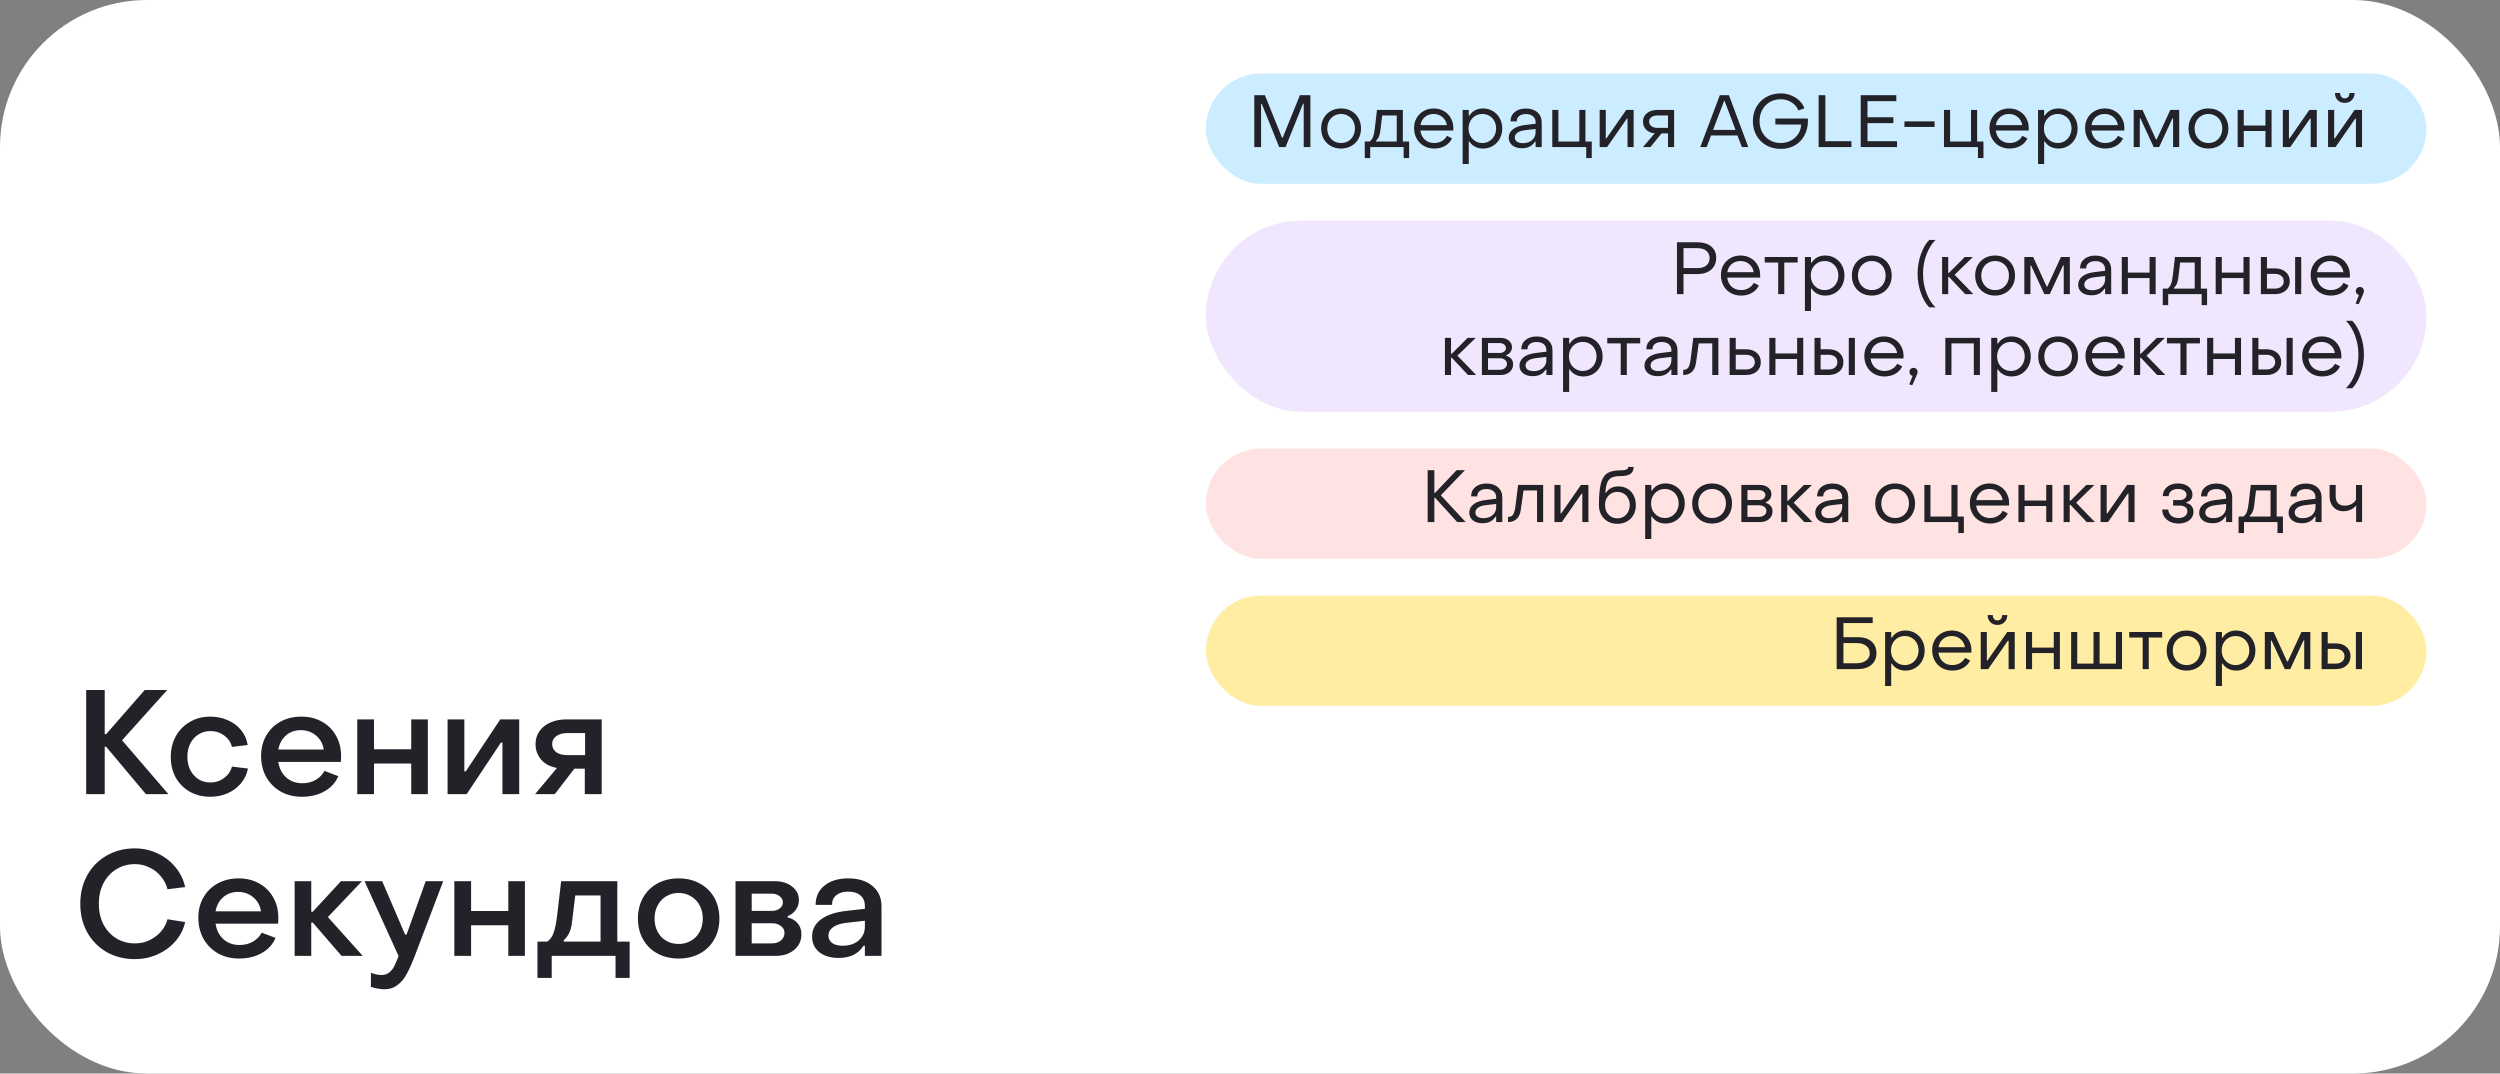 <?xml version="1.0" encoding="UTF-8"?> <svg xmlns="http://www.w3.org/2000/svg" width="340" height="146" viewBox="0 0 340 146" fill="none"><rect x="0" y="0" width="340" height="146" fill="#808080" stroke="none"/><rect width="340" height="146" rx="20" fill="white"></rect><path d="M11.72 93.84H14.24V99.84H14.44L19.68 93.84H22.74L16.6 100.68L22.9 108H19.84L14.44 101.56H14.24V108H11.72V93.84ZM28.604 108.36C27.577 108.36 26.65 108.133 25.824 107.68C25.01 107.213 24.37 106.573 23.904 105.76C23.45 104.933 23.224 104 23.224 102.96C23.224 101.907 23.45 100.967 23.904 100.14C24.37 99.3 25.01 98.647 25.824 98.18C26.637 97.7 27.564 97.46 28.604 97.46C29.47 97.46 30.27 97.627 31.004 97.96C31.737 98.28 32.337 98.733 32.804 99.32C33.284 99.907 33.577 100.573 33.684 101.32L31.544 101.58C31.384 100.94 31.03 100.42 30.484 100.02C29.937 99.62 29.317 99.42 28.624 99.42C28.037 99.42 27.504 99.567 27.024 99.86C26.544 100.153 26.164 100.567 25.884 101.1C25.617 101.633 25.484 102.24 25.484 102.92C25.484 103.6 25.617 104.207 25.884 104.74C26.164 105.26 26.537 105.673 27.004 105.98C27.484 106.273 28.024 106.42 28.624 106.42C29.317 106.42 29.93 106.22 30.464 105.82C31.01 105.42 31.37 104.9 31.544 104.26L33.724 104.52C33.577 105.28 33.257 105.953 32.764 106.54C32.284 107.113 31.684 107.56 30.964 107.88C30.244 108.2 29.457 108.36 28.604 108.36ZM41.049 108.36C39.982 108.36 39.029 108.127 38.189 107.66C37.349 107.18 36.689 106.52 36.209 105.68C35.742 104.827 35.509 103.867 35.509 102.8C35.509 101.773 35.742 100.853 36.209 100.04C36.676 99.227 37.322 98.593 38.149 98.14C38.989 97.687 39.936 97.46 40.989 97.46C42.029 97.46 42.956 97.687 43.769 98.14C44.596 98.593 45.236 99.227 45.689 100.04C46.156 100.853 46.389 101.78 46.389 102.82C46.389 103.193 46.376 103.46 46.349 103.62H37.849C37.982 104.5 38.342 105.207 38.929 105.74C39.516 106.26 40.249 106.52 41.129 106.52C41.782 106.52 42.376 106.373 42.909 106.08C43.442 105.773 43.849 105.36 44.129 104.84L46.009 105.56C45.636 106.44 45.009 107.127 44.129 107.62C43.249 108.113 42.222 108.36 41.049 108.36ZM44.029 101.94C43.909 101.153 43.562 100.52 42.989 100.04C42.416 99.547 41.722 99.3 40.909 99.3C40.109 99.3 39.436 99.54 38.889 100.02C38.342 100.5 37.996 101.14 37.849 101.94H44.029ZM48.586 97.84H50.866V101.9H55.926V97.84H58.186V108H55.926V103.84H50.866V108H48.586V97.84ZM60.871 97.84H63.151V104.9H63.351L68.031 97.84H70.611V108H68.331V100.98H68.131L63.471 108H60.871V97.84ZM75.753 104.44C74.82 104.28 74.1 103.9 73.593 103.3C73.087 102.7 72.833 102 72.833 101.2C72.833 100.547 73.007 99.967 73.353 99.46C73.7 98.953 74.186 98.56 74.813 98.28C75.44 97.987 76.16 97.84 76.973 97.84H81.833V108H79.533V104.54H78.113L75.453 108H72.773L75.753 104.44ZM79.573 102.7V99.7H77.133C76.52 99.7 76.026 99.84 75.653 100.12C75.28 100.387 75.093 100.747 75.093 101.2C75.093 101.653 75.28 102.02 75.653 102.3C76.026 102.567 76.52 102.7 77.133 102.7H79.573ZM18.34 130.44C16.913 130.44 15.633 130.12 14.5 129.48C13.38 128.827 12.5 127.933 11.86 126.8C11.233 125.653 10.92 124.36 10.92 122.92C10.92 121.467 11.233 120.173 11.86 119.04C12.5 117.893 13.38 117 14.5 116.36C15.633 115.707 16.913 115.38 18.34 115.38C19.433 115.38 20.46 115.607 21.42 116.06C22.393 116.513 23.207 117.14 23.86 117.94C24.527 118.74 24.967 119.64 25.18 120.64L22.78 120.94C22.62 120.287 22.32 119.7 21.88 119.18C21.453 118.66 20.927 118.253 20.3 117.96C19.687 117.667 19.04 117.52 18.36 117.52C17.413 117.52 16.567 117.753 15.82 118.22C15.073 118.673 14.487 119.313 14.06 120.14C13.647 120.953 13.44 121.88 13.44 122.92C13.44 123.947 13.647 124.873 14.06 125.7C14.487 126.513 15.073 127.153 15.82 127.62C16.567 128.073 17.413 128.3 18.36 128.3C19.387 128.3 20.313 127.993 21.14 127.38C21.98 126.753 22.527 125.967 22.78 125.02L25.18 125.4C24.967 126.373 24.527 127.24 23.86 128C23.207 128.76 22.393 129.36 21.42 129.8C20.46 130.227 19.433 130.44 18.34 130.44ZM32.514 130.36C31.447 130.36 30.494 130.127 29.654 129.66C28.814 129.18 28.154 128.52 27.674 127.68C27.207 126.827 26.974 125.867 26.974 124.8C26.974 123.773 27.207 122.853 27.674 122.04C28.14 121.227 28.787 120.593 29.614 120.14C30.454 119.687 31.4 119.46 32.454 119.46C33.494 119.46 34.42 119.687 35.234 120.14C36.06 120.593 36.7 121.227 37.154 122.04C37.62 122.853 37.854 123.78 37.854 124.82C37.854 125.193 37.84 125.46 37.814 125.62H29.314C29.447 126.5 29.807 127.207 30.394 127.74C30.98 128.26 31.714 128.52 32.594 128.52C33.247 128.52 33.84 128.373 34.374 128.08C34.907 127.773 35.314 127.36 35.594 126.84L37.474 127.56C37.1 128.44 36.474 129.127 35.594 129.62C34.714 130.113 33.687 130.36 32.514 130.36ZM35.494 123.94C35.374 123.153 35.027 122.52 34.454 122.04C33.88 121.547 33.187 121.3 32.374 121.3C31.574 121.3 30.9 121.54 30.354 122.02C29.807 122.5 29.46 123.14 29.314 123.94H35.494ZM40.071 119.84H42.331V124H42.531L46.371 119.84H49.231L44.591 124.72L49.331 130H46.451L42.531 125.46H42.331V130H40.071V119.84ZM52.275 134.54C51.981 134.54 51.668 134.507 51.334 134.44C51.001 134.387 50.701 134.307 50.434 134.2L50.455 132.3C50.961 132.5 51.434 132.6 51.874 132.6C52.315 132.6 52.675 132.48 52.955 132.24C53.234 132 53.441 131.747 53.575 131.48C53.708 131.227 53.921 130.747 54.215 130.04L49.575 119.84H51.974L55.094 127.1H55.294L57.895 119.84H60.275L56.315 130.26C55.941 131.207 55.588 131.973 55.255 132.56C54.934 133.147 54.528 133.62 54.035 133.98C53.554 134.353 52.968 134.54 52.275 134.54ZM61.789 119.84H64.069V123.9H69.129V119.84H71.389V130H69.129V125.84H64.069V130H61.789V119.84ZM73.094 128.06H74.414C74.814 127.807 75.114 127.387 75.314 126.8C75.514 126.213 75.674 125.387 75.794 124.32L76.314 119.84H83.954V128.06H85.634V133H83.714V130H75.034V133H73.094V128.06ZM81.674 128.06V121.78H78.234L77.814 125.24C77.748 125.893 77.628 126.413 77.454 126.8C77.281 127.187 77.021 127.54 76.674 127.86V128.06H81.674ZM92.298 130.36C91.218 130.36 90.258 130.133 89.418 129.68C88.578 129.227 87.925 128.587 87.458 127.76C86.992 126.933 86.758 125.987 86.758 124.92C86.758 123.853 86.992 122.907 87.458 122.08C87.925 121.253 88.572 120.613 89.398 120.16C90.238 119.693 91.205 119.46 92.298 119.46C93.378 119.46 94.338 119.693 95.178 120.16C96.018 120.613 96.672 121.253 97.138 122.08C97.605 122.907 97.838 123.853 97.838 124.92C97.838 125.987 97.605 126.933 97.138 127.76C96.672 128.587 96.018 129.227 95.178 129.68C94.338 130.133 93.378 130.36 92.298 130.36ZM92.298 128.38C92.925 128.38 93.485 128.233 93.978 127.94C94.485 127.647 94.878 127.24 95.158 126.72C95.438 126.187 95.578 125.587 95.578 124.92C95.578 124.253 95.438 123.66 95.158 123.14C94.878 122.607 94.485 122.193 93.978 121.9C93.485 121.593 92.925 121.44 92.298 121.44C91.672 121.44 91.105 121.593 90.598 121.9C90.105 122.193 89.718 122.607 89.438 123.14C89.158 123.66 89.018 124.253 89.018 124.92C89.018 125.587 89.158 126.187 89.438 126.72C89.718 127.24 90.105 127.647 90.598 127.94C91.105 128.233 91.672 128.38 92.298 128.38ZM100.031 119.84H105.351C106.311 119.84 107.098 120.08 107.711 120.56C108.338 121.04 108.651 121.653 108.651 122.4C108.651 122.907 108.505 123.36 108.211 123.76C107.918 124.16 107.558 124.433 107.131 124.58V124.78C107.691 124.9 108.138 125.16 108.471 125.56C108.818 125.947 108.991 126.447 108.991 127.06C108.991 127.927 108.665 128.633 108.011 129.18C107.358 129.727 106.518 130 105.491 130H100.031V119.84ZM104.991 123.88C105.418 123.88 105.771 123.767 106.051 123.54C106.331 123.313 106.471 123.04 106.471 122.72C106.471 122.4 106.331 122.127 106.051 121.9C105.771 121.66 105.418 121.54 104.991 121.54H102.231V123.88H104.991ZM104.991 128.3C105.485 128.3 105.891 128.167 106.211 127.9C106.531 127.62 106.691 127.28 106.691 126.88C106.691 126.493 106.531 126.18 106.211 125.94C105.891 125.687 105.485 125.56 104.991 125.56H102.231V128.3H104.991ZM114.064 130.28C112.971 130.28 112.091 130.02 111.424 129.5C110.771 128.967 110.444 128.253 110.444 127.36C110.444 126.427 110.838 125.66 111.624 125.06C112.424 124.447 113.584 124.053 115.104 123.88L117.624 123.6V123.2C117.624 122.6 117.424 122.127 117.024 121.78C116.624 121.433 116.064 121.26 115.344 121.26C114.678 121.26 114.144 121.42 113.744 121.74C113.344 122.06 113.151 122.5 113.164 123.06H110.924C110.924 121.967 111.324 121.093 112.124 120.44C112.938 119.787 114.018 119.46 115.364 119.46C116.751 119.46 117.851 119.807 118.664 120.5C119.478 121.18 119.884 122.1 119.884 123.26V130H117.624V128.62H117.444C116.738 129.727 115.611 130.28 114.064 130.28ZM114.624 128.62C115.504 128.62 116.224 128.38 116.784 127.9C117.344 127.407 117.624 126.78 117.624 126.02V125.22L115.144 125.5C114.304 125.593 113.678 125.8 113.264 126.12C112.864 126.427 112.664 126.8 112.664 127.24C112.664 127.667 112.838 128.007 113.184 128.26C113.531 128.5 114.011 128.62 114.624 128.62Z" fill="#222228"></path><rect x="164" y="10" width="166" height="15" rx="7.5" fill="#CCECFF"></rect><path d="M170.586 12.95H172.026L174.356 18.73H174.446L176.786 12.95H178.216V20H177.306V14.1H177.216L174.836 20H173.966L171.596 14.11H171.506V20H170.586V12.95ZM182.388 20.2C181.861 20.2 181.391 20.083 180.978 19.85C180.571 19.617 180.251 19.293 180.018 18.88C179.791 18.467 179.678 17.997 179.678 17.47C179.678 16.943 179.791 16.477 180.018 16.07C180.251 15.657 180.571 15.333 180.978 15.1C181.391 14.867 181.861 14.75 182.388 14.75C182.908 14.75 183.374 14.867 183.788 15.1C184.201 15.333 184.521 15.657 184.748 16.07C184.981 16.483 185.098 16.95 185.098 17.47C185.098 17.997 184.981 18.467 184.748 18.88C184.521 19.293 184.201 19.617 183.788 19.85C183.374 20.083 182.908 20.2 182.388 20.2ZM182.388 19.45C182.748 19.45 183.071 19.367 183.358 19.2C183.644 19.027 183.868 18.79 184.028 18.49C184.188 18.19 184.268 17.85 184.268 17.47C184.268 17.097 184.188 16.76 184.028 16.46C183.868 16.16 183.644 15.927 183.358 15.76C183.071 15.587 182.748 15.5 182.388 15.5C182.028 15.5 181.704 15.587 181.418 15.76C181.131 15.927 180.908 16.16 180.748 16.46C180.588 16.76 180.508 17.097 180.508 17.47C180.508 17.85 180.588 18.19 180.748 18.49C180.908 18.79 181.131 19.027 181.418 19.2C181.704 19.367 182.028 19.45 182.388 19.45ZM185.608 19.25H186.268C186.475 19.103 186.632 18.887 186.738 18.6C186.845 18.313 186.928 17.9 186.988 17.36L187.268 14.95H190.788V19.25H191.638V21.5H190.898V20H186.348V21.5H185.608V19.25ZM189.958 19.25V15.7H187.978L187.738 17.71C187.692 18.077 187.622 18.37 187.528 18.59C187.442 18.803 187.308 18.99 187.128 19.15V19.25H189.958ZM195.045 20.2C194.525 20.2 194.055 20.08 193.635 19.84C193.221 19.6 192.898 19.27 192.665 18.85C192.431 18.423 192.315 17.943 192.315 17.41C192.315 16.903 192.428 16.45 192.655 16.05C192.888 15.643 193.208 15.327 193.615 15.1C194.021 14.867 194.481 14.75 194.995 14.75C195.501 14.75 195.955 14.867 196.355 15.1C196.761 15.327 197.078 15.643 197.305 16.05C197.538 16.457 197.655 16.913 197.655 17.42C197.655 17.567 197.651 17.677 197.645 17.75H193.175C193.235 18.263 193.435 18.677 193.775 18.99C194.121 19.297 194.548 19.45 195.055 19.45C195.435 19.45 195.778 19.363 196.085 19.19C196.398 19.01 196.631 18.77 196.785 18.47L197.475 18.82C197.275 19.253 196.958 19.593 196.525 19.84C196.098 20.08 195.605 20.2 195.045 20.2ZM196.775 17.02C196.701 16.567 196.498 16.2 196.165 15.92C195.838 15.64 195.438 15.5 194.965 15.5C194.498 15.5 194.101 15.64 193.775 15.92C193.455 16.193 193.258 16.56 193.185 17.02H196.775ZM201.692 14.75C202.179 14.75 202.619 14.867 203.012 15.1C203.412 15.333 203.726 15.657 203.952 16.07C204.186 16.483 204.302 16.95 204.302 17.47C204.302 17.99 204.189 18.457 203.962 18.87C203.736 19.283 203.422 19.61 203.022 19.85C202.629 20.083 202.189 20.2 201.702 20.2C201.296 20.2 200.929 20.117 200.602 19.95C200.282 19.783 200.029 19.55 199.842 19.25H199.752V22.3H198.922V14.95H199.752V15.72H199.842C200.029 15.413 200.279 15.177 200.592 15.01C200.912 14.837 201.279 14.75 201.692 14.75ZM201.602 15.5C201.242 15.5 200.919 15.587 200.632 15.76C200.352 15.933 200.129 16.17 199.962 16.47C199.802 16.77 199.722 17.103 199.722 17.47C199.722 17.837 199.802 18.173 199.962 18.48C200.129 18.78 200.356 19.017 200.642 19.19C200.929 19.363 201.249 19.45 201.602 19.45C201.956 19.45 202.272 19.363 202.552 19.19C202.839 19.017 203.062 18.78 203.222 18.48C203.389 18.173 203.472 17.837 203.472 17.47C203.472 17.097 203.392 16.76 203.232 16.46C203.072 16.16 202.849 15.927 202.562 15.76C202.276 15.587 201.956 15.5 201.602 15.5ZM206.993 20.16C206.446 20.16 206.006 20.03 205.673 19.77C205.346 19.503 205.183 19.153 205.183 18.72C205.183 18.267 205.376 17.887 205.763 17.58C206.149 17.273 206.709 17.08 207.443 17L208.843 16.83V16.63C208.843 16.29 208.726 16.02 208.493 15.82C208.259 15.613 207.936 15.51 207.523 15.51C207.136 15.51 206.829 15.6 206.603 15.78C206.376 15.953 206.266 16.197 206.273 16.51H205.433C205.433 15.977 205.623 15.553 206.003 15.24C206.383 14.92 206.893 14.76 207.533 14.76C208.186 14.76 208.706 14.933 209.093 15.28C209.479 15.62 209.673 16.077 209.673 16.65V20H208.843V19.26H208.753C208.379 19.86 207.793 20.16 206.993 20.16ZM207.113 19.47C207.453 19.47 207.753 19.407 208.013 19.28C208.273 19.153 208.476 18.977 208.623 18.75C208.769 18.523 208.843 18.27 208.843 17.99V17.54L207.443 17.7C206.949 17.76 206.586 17.88 206.353 18.06C206.126 18.233 206.013 18.447 206.013 18.7C206.013 18.94 206.109 19.13 206.303 19.27C206.503 19.403 206.773 19.47 207.113 19.47ZM215.73 20H211.11V14.95H211.94V19.25H214.79V14.95H215.62V19.25H216.48V21.5H215.73V20ZM217.555 14.95H218.385V18.82H218.475L221.165 14.95H222.175V20H221.345V16.14H221.245L218.565 20H217.555V14.95ZM225.048 18.13C224.534 18.083 224.138 17.913 223.858 17.62C223.584 17.32 223.448 16.96 223.448 16.54C223.448 16.227 223.528 15.95 223.688 15.71C223.854 15.47 224.088 15.283 224.388 15.15C224.694 15.017 225.044 14.95 225.438 14.95H227.678V20H226.848V18.14H225.968L224.458 20H223.438L225.048 18.13ZM226.848 17.39V15.7H225.438C225.084 15.7 224.801 15.777 224.588 15.93C224.381 16.083 224.278 16.287 224.278 16.54C224.278 16.793 224.381 17 224.588 17.16C224.801 17.313 225.084 17.39 225.438 17.39H226.848ZM233.896 12.95H235.136L237.766 20H236.896L236.296 18.42H232.706L232.106 20H231.236L233.896 12.95ZM236.036 17.67L234.556 13.75H234.466L232.976 17.67H236.036ZM242.189 20.25C241.462 20.25 240.809 20.09 240.229 19.77C239.656 19.443 239.206 18.993 238.879 18.42C238.552 17.84 238.389 17.19 238.389 16.47C238.389 15.75 238.552 15.103 238.879 14.53C239.206 13.957 239.656 13.51 240.229 13.19C240.809 12.863 241.462 12.7 242.189 12.7C242.676 12.7 243.139 12.79 243.579 12.97C244.026 13.143 244.409 13.387 244.729 13.7C245.049 14.007 245.272 14.353 245.399 14.74L244.569 15.02C244.416 14.58 244.116 14.217 243.669 13.93C243.229 13.643 242.736 13.5 242.189 13.5C241.629 13.5 241.129 13.627 240.689 13.88C240.256 14.133 239.916 14.487 239.669 14.94C239.422 15.387 239.299 15.897 239.299 16.47C239.299 17.037 239.422 17.547 239.669 18C239.916 18.453 240.259 18.81 240.699 19.07C241.139 19.323 241.636 19.45 242.189 19.45C242.689 19.45 243.146 19.34 243.559 19.12C243.979 18.9 244.312 18.6 244.559 18.22C244.806 17.833 244.936 17.407 244.949 16.94L241.449 16.93V16.12H245.869C245.876 16.193 245.879 16.3 245.879 16.44C245.879 17.173 245.722 17.83 245.409 18.41C245.102 18.99 244.669 19.443 244.109 19.77C243.549 20.09 242.909 20.25 242.189 20.25ZM247.335 12.95H248.245V19.2H251.795V20H247.335V12.95ZM253.057 12.95H257.897V13.75H253.977V15.95H257.497V16.75H253.977V19.2H257.997V20H253.057V12.95ZM259.004 16.51H263.104V17.26H259.004V16.51ZM269.001 20H264.381V14.95H265.211V19.25H268.061V14.95H268.891V19.25H269.751V21.5H269.001V20ZM273.297 20.2C272.777 20.2 272.307 20.08 271.887 19.84C271.473 19.6 271.15 19.27 270.917 18.85C270.683 18.423 270.567 17.943 270.567 17.41C270.567 16.903 270.68 16.45 270.907 16.05C271.14 15.643 271.46 15.327 271.867 15.1C272.273 14.867 272.733 14.75 273.247 14.75C273.753 14.75 274.207 14.867 274.607 15.1C275.013 15.327 275.33 15.643 275.557 16.05C275.79 16.457 275.907 16.913 275.907 17.42C275.907 17.567 275.903 17.677 275.897 17.75H271.427C271.487 18.263 271.687 18.677 272.027 18.99C272.373 19.297 272.8 19.45 273.307 19.45C273.687 19.45 274.03 19.363 274.337 19.19C274.65 19.01 274.883 18.77 275.037 18.47L275.727 18.82C275.527 19.253 275.21 19.593 274.777 19.84C274.35 20.08 273.857 20.2 273.297 20.2ZM275.027 17.02C274.953 16.567 274.75 16.2 274.417 15.92C274.09 15.64 273.69 15.5 273.217 15.5C272.75 15.5 272.353 15.64 272.027 15.92C271.707 16.193 271.51 16.56 271.437 17.02H275.027ZM279.944 14.75C280.431 14.75 280.871 14.867 281.264 15.1C281.664 15.333 281.978 15.657 282.204 16.07C282.438 16.483 282.554 16.95 282.554 17.47C282.554 17.99 282.441 18.457 282.214 18.87C281.988 19.283 281.674 19.61 281.274 19.85C280.881 20.083 280.441 20.2 279.954 20.2C279.548 20.2 279.181 20.117 278.854 19.95C278.534 19.783 278.281 19.55 278.094 19.25H278.004V22.3H277.174V14.95H278.004V15.72H278.094C278.281 15.413 278.531 15.177 278.844 15.01C279.164 14.837 279.531 14.75 279.944 14.75ZM279.854 15.5C279.494 15.5 279.171 15.587 278.884 15.76C278.604 15.933 278.381 16.17 278.214 16.47C278.054 16.77 277.974 17.103 277.974 17.47C277.974 17.837 278.054 18.173 278.214 18.48C278.381 18.78 278.608 19.017 278.894 19.19C279.181 19.363 279.501 19.45 279.854 19.45C280.208 19.45 280.524 19.363 280.804 19.19C281.091 19.017 281.314 18.78 281.474 18.48C281.641 18.173 281.724 17.837 281.724 17.47C281.724 17.097 281.644 16.76 281.484 16.46C281.324 16.16 281.101 15.927 280.814 15.76C280.528 15.587 280.208 15.5 279.854 15.5ZM286.304 20.2C285.784 20.2 285.314 20.08 284.894 19.84C284.481 19.6 284.158 19.27 283.924 18.85C283.691 18.423 283.574 17.943 283.574 17.41C283.574 16.903 283.688 16.45 283.914 16.05C284.148 15.643 284.468 15.327 284.874 15.1C285.281 14.867 285.741 14.75 286.254 14.75C286.761 14.75 287.214 14.867 287.614 15.1C288.021 15.327 288.338 15.643 288.564 16.05C288.798 16.457 288.914 16.913 288.914 17.42C288.914 17.567 288.911 17.677 288.904 17.75H284.434C284.494 18.263 284.694 18.677 285.034 18.99C285.381 19.297 285.808 19.45 286.314 19.45C286.694 19.45 287.038 19.363 287.344 19.19C287.658 19.01 287.891 18.77 288.044 18.47L288.734 18.82C288.534 19.253 288.218 19.593 287.784 19.84C287.358 20.08 286.864 20.2 286.304 20.2ZM288.034 17.02C287.961 16.567 287.758 16.2 287.424 15.92C287.098 15.64 286.698 15.5 286.224 15.5C285.758 15.5 285.361 15.64 285.034 15.92C284.714 16.193 284.518 16.56 284.444 17.02H288.034ZM290.182 14.95H291.382L293.212 18.96H293.312L295.162 14.95H296.372V20H295.542V16.11H295.442L293.642 20H292.902L291.102 16.11H291.012V20H290.182V14.95ZM300.347 20.2C299.82 20.2 299.35 20.083 298.937 19.85C298.53 19.617 298.21 19.293 297.977 18.88C297.75 18.467 297.637 17.997 297.637 17.47C297.637 16.943 297.75 16.477 297.977 16.07C298.21 15.657 298.53 15.333 298.937 15.1C299.35 14.867 299.82 14.75 300.347 14.75C300.867 14.75 301.333 14.867 301.747 15.1C302.16 15.333 302.48 15.657 302.707 16.07C302.94 16.483 303.057 16.95 303.057 17.47C303.057 17.997 302.94 18.467 302.707 18.88C302.48 19.293 302.16 19.617 301.747 19.85C301.333 20.083 300.867 20.2 300.347 20.2ZM300.347 19.45C300.707 19.45 301.03 19.367 301.317 19.2C301.603 19.027 301.827 18.79 301.987 18.49C302.147 18.19 302.227 17.85 302.227 17.47C302.227 17.097 302.147 16.76 301.987 16.46C301.827 16.16 301.603 15.927 301.317 15.76C301.03 15.587 300.707 15.5 300.347 15.5C299.987 15.5 299.663 15.587 299.377 15.76C299.09 15.927 298.867 16.16 298.707 16.46C298.547 16.76 298.467 17.097 298.467 17.47C298.467 17.85 298.547 18.19 298.707 18.49C298.867 18.79 299.09 19.027 299.377 19.2C299.663 19.367 299.987 19.45 300.347 19.45ZM304.323 14.95H305.153V17.07H308.103V14.95H308.933V20H308.103V17.82H305.153V20H304.323V14.95ZM310.465 14.95H311.295V18.82H311.385L314.075 14.95H315.085V20H314.255V16.14H314.155L311.475 20H310.465V14.95ZM318.888 13.99C318.501 13.99 318.181 13.867 317.928 13.62C317.681 13.367 317.558 13.043 317.558 12.65H318.258C318.258 12.87 318.314 13.047 318.428 13.18C318.541 13.313 318.694 13.38 318.888 13.38C319.088 13.38 319.244 13.313 319.358 13.18C319.471 13.047 319.528 12.87 319.528 12.65H320.228C320.228 13.037 320.101 13.357 319.848 13.61C319.601 13.863 319.281 13.99 318.888 13.99ZM316.618 14.95H317.448V18.82H317.538L320.228 14.95H321.238V20H320.408V16.14H320.308L317.628 20H316.618V14.95Z" fill="#222228"></path><rect x="164" y="30" width="166" height="26" rx="13" fill="#F0E7FE"></rect><path d="M228.067 32.95H230.877C231.651 32.95 232.264 33.14 232.717 33.52C233.177 33.9 233.407 34.423 233.407 35.09C233.407 35.53 233.301 35.917 233.087 36.25C232.881 36.577 232.584 36.83 232.197 37.01C231.817 37.183 231.377 37.27 230.877 37.27H228.957V40H228.067V32.95ZM230.877 36.46C231.384 36.46 231.781 36.34 232.067 36.1C232.361 35.853 232.507 35.523 232.507 35.11C232.507 34.69 232.361 34.36 232.067 34.12C231.781 33.873 231.384 33.75 230.877 33.75H228.957V36.46H230.877ZM236.773 40.2C236.253 40.2 235.783 40.08 235.363 39.84C234.95 39.6 234.627 39.27 234.393 38.85C234.16 38.423 234.043 37.943 234.043 37.41C234.043 36.903 234.157 36.45 234.383 36.05C234.617 35.643 234.937 35.327 235.343 35.1C235.75 34.867 236.21 34.75 236.723 34.75C237.23 34.75 237.683 34.867 238.083 35.1C238.49 35.327 238.807 35.643 239.033 36.05C239.267 36.457 239.383 36.913 239.383 37.42C239.383 37.567 239.38 37.677 239.373 37.75H234.903C234.963 38.263 235.163 38.677 235.503 38.99C235.85 39.297 236.277 39.45 236.783 39.45C237.163 39.45 237.507 39.363 237.813 39.19C238.127 39.01 238.36 38.77 238.513 38.47L239.203 38.82C239.003 39.253 238.687 39.593 238.253 39.84C237.827 40.08 237.333 40.2 236.773 40.2ZM238.503 37.02C238.43 36.567 238.227 36.2 237.893 35.92C237.567 35.64 237.167 35.5 236.693 35.5C236.227 35.5 235.83 35.64 235.503 35.92C235.183 36.193 234.987 36.56 234.913 37.02H238.503ZM241.833 35.7H240.003V34.95H244.483V35.7H242.663V40H241.833V35.7ZM248.235 34.75C248.722 34.75 249.162 34.867 249.555 35.1C249.955 35.333 250.269 35.657 250.495 36.07C250.729 36.483 250.845 36.95 250.845 37.47C250.845 37.99 250.732 38.457 250.505 38.87C250.279 39.283 249.965 39.61 249.565 39.85C249.172 40.083 248.732 40.2 248.245 40.2C247.839 40.2 247.472 40.117 247.145 39.95C246.825 39.783 246.572 39.55 246.385 39.25H246.295V42.3H245.465V34.95H246.295V35.72H246.385C246.572 35.413 246.822 35.177 247.135 35.01C247.455 34.837 247.822 34.75 248.235 34.75ZM248.145 35.5C247.785 35.5 247.462 35.587 247.175 35.76C246.895 35.933 246.672 36.17 246.505 36.47C246.345 36.77 246.265 37.103 246.265 37.47C246.265 37.837 246.345 38.173 246.505 38.48C246.672 38.78 246.899 39.017 247.185 39.19C247.472 39.363 247.792 39.45 248.145 39.45C248.499 39.45 248.815 39.363 249.095 39.19C249.382 39.017 249.605 38.78 249.765 38.48C249.932 38.173 250.015 37.837 250.015 37.47C250.015 37.097 249.935 36.76 249.775 36.46C249.615 36.16 249.392 35.927 249.105 35.76C248.819 35.587 248.499 35.5 248.145 35.5ZM254.565 40.2C254.039 40.2 253.569 40.083 253.155 39.85C252.749 39.617 252.429 39.293 252.195 38.88C251.969 38.467 251.855 37.997 251.855 37.47C251.855 36.943 251.969 36.477 252.195 36.07C252.429 35.657 252.749 35.333 253.155 35.1C253.569 34.867 254.039 34.75 254.565 34.75C255.085 34.75 255.552 34.867 255.965 35.1C256.379 35.333 256.699 35.657 256.925 36.07C257.159 36.483 257.275 36.95 257.275 37.47C257.275 37.997 257.159 38.467 256.925 38.88C256.699 39.293 256.379 39.617 255.965 39.85C255.552 40.083 255.085 40.2 254.565 40.2ZM254.565 39.45C254.925 39.45 255.249 39.367 255.535 39.2C255.822 39.027 256.045 38.79 256.205 38.49C256.365 38.19 256.445 37.85 256.445 37.47C256.445 37.097 256.365 36.76 256.205 36.46C256.045 36.16 255.822 35.927 255.535 35.76C255.249 35.587 254.925 35.5 254.565 35.5C254.205 35.5 253.882 35.587 253.595 35.76C253.309 35.927 253.085 36.16 252.925 36.46C252.765 36.76 252.685 37.097 252.685 37.47C252.685 37.85 252.765 38.19 252.925 38.49C253.085 38.79 253.309 39.027 253.595 39.2C253.882 39.367 254.205 39.45 254.565 39.45ZM262.381 41.8C261.908 41.327 261.525 40.67 261.231 39.83C260.938 38.99 260.791 38.12 260.791 37.22C260.791 36.32 260.938 35.45 261.231 34.61C261.525 33.763 261.908 33.103 262.381 32.63H263.231C262.711 33.143 262.298 33.81 261.991 34.63C261.685 35.45 261.531 36.313 261.531 37.22C261.531 38.14 261.685 39.01 261.991 39.83C262.298 40.643 262.711 41.3 263.231 41.8H262.381ZM264.127 34.95H264.957V37.11H265.057L267.217 34.95H268.317L265.827 37.37L268.377 40H267.267L265.057 37.65H264.957V40H264.127V34.95ZM271.333 40.2C270.806 40.2 270.336 40.083 269.923 39.85C269.516 39.617 269.196 39.293 268.963 38.88C268.736 38.467 268.623 37.997 268.623 37.47C268.623 36.943 268.736 36.477 268.963 36.07C269.196 35.657 269.516 35.333 269.923 35.1C270.336 34.867 270.806 34.75 271.333 34.75C271.853 34.75 272.32 34.867 272.733 35.1C273.146 35.333 273.466 35.657 273.693 36.07C273.926 36.483 274.043 36.95 274.043 37.47C274.043 37.997 273.926 38.467 273.693 38.88C273.466 39.293 273.146 39.617 272.733 39.85C272.32 40.083 271.853 40.2 271.333 40.2ZM271.333 39.45C271.693 39.45 272.016 39.367 272.303 39.2C272.59 39.027 272.813 38.79 272.973 38.49C273.133 38.19 273.213 37.85 273.213 37.47C273.213 37.097 273.133 36.76 272.973 36.46C272.813 36.16 272.59 35.927 272.303 35.76C272.016 35.587 271.693 35.5 271.333 35.5C270.973 35.5 270.65 35.587 270.363 35.76C270.076 35.927 269.853 36.16 269.693 36.46C269.533 36.76 269.453 37.097 269.453 37.47C269.453 37.85 269.533 38.19 269.693 38.49C269.853 38.79 270.076 39.027 270.363 39.2C270.65 39.367 270.973 39.45 271.333 39.45ZM275.309 34.95H276.509L278.339 38.96H278.439L280.289 34.95H281.499V40H280.669V36.11H280.569L278.769 40H278.029L276.229 36.11H276.139V40H275.309V34.95ZM284.444 40.16C283.897 40.16 283.457 40.03 283.124 39.77C282.797 39.503 282.634 39.153 282.634 38.72C282.634 38.267 282.827 37.887 283.214 37.58C283.6 37.273 284.16 37.08 284.894 37L286.294 36.83V36.63C286.294 36.29 286.177 36.02 285.944 35.82C285.71 35.613 285.387 35.51 284.974 35.51C284.587 35.51 284.28 35.6 284.054 35.78C283.827 35.953 283.717 36.197 283.724 36.51H282.884C282.884 35.977 283.074 35.553 283.454 35.24C283.834 34.92 284.344 34.76 284.984 34.76C285.637 34.76 286.157 34.933 286.544 35.28C286.93 35.62 287.124 36.077 287.124 36.65V40H286.294V39.26H286.204C285.83 39.86 285.244 40.16 284.444 40.16ZM284.564 39.47C284.904 39.47 285.204 39.407 285.464 39.28C285.724 39.153 285.927 38.977 286.074 38.75C286.22 38.523 286.294 38.27 286.294 37.99V37.54L284.894 37.7C284.4 37.76 284.037 37.88 283.804 38.06C283.577 38.233 283.464 38.447 283.464 38.7C283.464 38.94 283.56 39.13 283.754 39.27C283.954 39.403 284.224 39.47 284.564 39.47ZM288.561 34.95H289.391V37.07H292.341V34.95H293.171V40H292.341V37.82H289.391V40H288.561V34.95ZM294.134 39.25H294.794C295 39.103 295.157 38.887 295.264 38.6C295.37 38.313 295.454 37.9 295.514 37.36L295.794 34.95H299.314V39.25H300.164V41.5H299.424V40H294.874V41.5H294.134V39.25ZM298.484 39.25V35.7H296.504L296.264 37.71C296.217 38.077 296.147 38.37 296.054 38.59C295.967 38.803 295.834 38.99 295.654 39.15V39.25H298.484ZM301.334 34.95H302.164V37.07H305.114V34.95H305.944V40H305.114V37.82H302.164V40H301.334V34.95ZM307.477 34.95H308.307V36.5H309.387C309.994 36.5 310.48 36.66 310.847 36.98C311.22 37.3 311.407 37.72 311.407 38.24C311.407 38.773 311.224 39.2 310.857 39.52C310.49 39.84 310 40 309.387 40H307.477V34.95ZM312.137 34.95H312.967V40H312.137V34.95ZM309.387 39.25C309.754 39.25 310.044 39.16 310.257 38.98C310.477 38.8 310.587 38.557 310.587 38.25C310.587 37.943 310.477 37.7 310.257 37.52C310.037 37.34 309.747 37.25 309.387 37.25H308.307V39.25H309.387ZM316.978 40.2C316.458 40.2 315.988 40.08 315.568 39.84C315.155 39.6 314.832 39.27 314.598 38.85C314.365 38.423 314.248 37.943 314.248 37.41C314.248 36.903 314.362 36.45 314.588 36.05C314.822 35.643 315.142 35.327 315.548 35.1C315.955 34.867 316.415 34.75 316.928 34.75C317.435 34.75 317.888 34.867 318.288 35.1C318.695 35.327 319.012 35.643 319.238 36.05C319.472 36.457 319.588 36.913 319.588 37.42C319.588 37.567 319.585 37.677 319.578 37.75H315.108C315.168 38.263 315.368 38.677 315.708 38.99C316.055 39.297 316.482 39.45 316.988 39.45C317.368 39.45 317.712 39.363 318.018 39.19C318.332 39.01 318.565 38.77 318.718 38.47L319.408 38.82C319.208 39.253 318.892 39.593 318.458 39.84C318.032 40.08 317.538 40.2 316.978 40.2ZM318.708 37.02C318.635 36.567 318.432 36.2 318.098 35.92C317.772 35.64 317.372 35.5 316.898 35.5C316.432 35.5 316.035 35.64 315.708 35.92C315.388 36.193 315.192 36.56 315.118 37.02H318.708ZM320.361 41.28L320.821 40.12C320.688 40.087 320.581 40.023 320.501 39.93C320.428 39.83 320.391 39.713 320.391 39.58C320.391 39.42 320.441 39.29 320.541 39.19C320.648 39.083 320.781 39.03 320.941 39.03C321.108 39.03 321.241 39.083 321.341 39.19C321.441 39.29 321.491 39.42 321.491 39.58C321.491 39.713 321.454 39.853 321.381 40L320.781 41.38L320.361 41.28ZM196.51 45.95H197.34V48.11H197.44L199.6 45.95H200.7L198.21 48.37L200.76 51H199.65L197.44 48.65H197.34V51H196.51V45.95ZM201.54 45.95H204.07C204.523 45.95 204.896 46.07 205.19 46.31C205.483 46.55 205.63 46.85 205.63 47.21C205.63 47.47 205.556 47.697 205.41 47.89C205.27 48.083 205.086 48.22 204.86 48.3V48.4C205.133 48.46 205.353 48.59 205.52 48.79C205.693 48.983 205.78 49.233 205.78 49.54C205.78 49.967 205.623 50.317 205.31 50.59C205.003 50.863 204.603 51 204.11 51H201.54V45.95ZM203.98 48C204.22 48 204.416 47.937 204.57 47.81C204.73 47.683 204.81 47.527 204.81 47.34C204.81 47.153 204.73 46.993 204.57 46.86C204.416 46.727 204.22 46.66 203.98 46.66H202.37V48H203.98ZM203.97 50.29C204.256 50.29 204.49 50.213 204.67 50.06C204.856 49.9 204.95 49.707 204.95 49.48C204.95 49.26 204.856 49.08 204.67 48.94C204.49 48.793 204.256 48.72 203.97 48.72H202.37V50.29H203.97ZM208.457 51.16C207.911 51.16 207.471 51.03 207.137 50.77C206.811 50.503 206.647 50.153 206.647 49.72C206.647 49.267 206.841 48.887 207.227 48.58C207.614 48.273 208.174 48.08 208.907 48L210.307 47.83V47.63C210.307 47.29 210.191 47.02 209.957 46.82C209.724 46.613 209.401 46.51 208.987 46.51C208.601 46.51 208.294 46.6 208.067 46.78C207.841 46.953 207.731 47.197 207.737 47.51H206.897C206.897 46.977 207.087 46.553 207.467 46.24C207.847 45.92 208.357 45.76 208.997 45.76C209.651 45.76 210.171 45.933 210.557 46.28C210.944 46.62 211.137 47.077 211.137 47.65V51H210.307V50.26H210.217C209.844 50.86 209.257 51.16 208.457 51.16ZM208.577 50.47C208.917 50.47 209.217 50.407 209.477 50.28C209.737 50.153 209.941 49.977 210.087 49.75C210.234 49.523 210.307 49.27 210.307 48.99V48.54L208.907 48.7C208.414 48.76 208.051 48.88 207.817 49.06C207.591 49.233 207.477 49.447 207.477 49.7C207.477 49.94 207.574 50.13 207.767 50.27C207.967 50.403 208.237 50.47 208.577 50.47ZM215.345 45.75C215.831 45.75 216.271 45.867 216.665 46.1C217.065 46.333 217.378 46.657 217.605 47.07C217.838 47.483 217.955 47.95 217.955 48.47C217.955 48.99 217.841 49.457 217.615 49.87C217.388 50.283 217.075 50.61 216.675 50.85C216.281 51.083 215.841 51.2 215.355 51.2C214.948 51.2 214.581 51.117 214.255 50.95C213.935 50.783 213.681 50.55 213.495 50.25H213.405V53.3H212.575V45.95H213.405V46.72H213.495C213.681 46.413 213.931 46.177 214.245 46.01C214.565 45.837 214.931 45.75 215.345 45.75ZM215.255 46.5C214.895 46.5 214.571 46.587 214.285 46.76C214.005 46.933 213.781 47.17 213.615 47.47C213.455 47.77 213.375 48.103 213.375 48.47C213.375 48.837 213.455 49.173 213.615 49.48C213.781 49.78 214.008 50.017 214.295 50.19C214.581 50.363 214.901 50.45 215.255 50.45C215.608 50.45 215.925 50.363 216.205 50.19C216.491 50.017 216.715 49.78 216.875 49.48C217.041 49.173 217.125 48.837 217.125 48.47C217.125 48.097 217.045 47.76 216.885 47.46C216.725 47.16 216.501 46.927 216.215 46.76C215.928 46.587 215.608 46.5 215.255 46.5ZM220.417 46.7H218.587V45.95H223.067V46.7H221.247V51H220.417V46.7ZM225.459 51.16C224.913 51.16 224.473 51.03 224.139 50.77C223.813 50.503 223.649 50.153 223.649 49.72C223.649 49.267 223.843 48.887 224.229 48.58C224.616 48.273 225.176 48.08 225.909 48L227.309 47.83V47.63C227.309 47.29 227.193 47.02 226.959 46.82C226.726 46.613 226.403 46.51 225.989 46.51C225.603 46.51 225.296 46.6 225.069 46.78C224.843 46.953 224.733 47.197 224.739 47.51H223.899C223.899 46.977 224.089 46.553 224.469 46.24C224.849 45.92 225.359 45.76 225.999 45.76C226.653 45.76 227.173 45.933 227.559 46.28C227.946 46.62 228.139 47.077 228.139 47.65V51H227.309V50.26H227.219C226.846 50.86 226.259 51.16 225.459 51.16ZM225.579 50.47C225.919 50.47 226.219 50.407 226.479 50.28C226.739 50.153 226.943 49.977 227.089 49.75C227.236 49.523 227.309 49.27 227.309 48.99V48.54L225.909 48.7C225.416 48.76 225.053 48.88 224.819 49.06C224.593 49.233 224.479 49.447 224.479 49.7C224.479 49.94 224.576 50.13 224.769 50.27C224.969 50.403 225.239 50.47 225.579 50.47ZM228.917 50.3C229.25 50.3 229.483 50.19 229.617 49.97C229.757 49.743 229.86 49.37 229.927 48.85L230.287 45.95H233.697V51H232.867V46.7H231.027L230.657 49.33C230.577 49.91 230.38 50.333 230.067 50.6C229.76 50.867 229.377 51 228.917 51V50.3ZM235.231 45.95H236.061V47.5H237.451C238.058 47.5 238.544 47.66 238.911 47.98C239.284 48.3 239.471 48.72 239.471 49.24C239.471 49.773 239.288 50.2 238.921 50.52C238.554 50.84 238.064 51 237.451 51H235.231V45.95ZM237.451 50.25C237.818 50.25 238.108 50.16 238.321 49.98C238.541 49.8 238.651 49.557 238.651 49.25C238.651 48.943 238.541 48.7 238.321 48.52C238.101 48.34 237.811 48.25 237.451 48.25H236.061V50.25H237.451ZM240.631 45.95H241.461V48.07H244.411V45.95H245.241V51H244.411V48.82H241.461V51H240.631V45.95ZM246.774 45.95H247.604V47.5H248.684C249.291 47.5 249.777 47.66 250.144 47.98C250.517 48.3 250.704 48.72 250.704 49.24C250.704 49.773 250.521 50.2 250.154 50.52C249.787 50.84 249.297 51 248.684 51H246.774V45.95ZM251.434 45.95H252.264V51H251.434V45.95ZM248.684 50.25C249.051 50.25 249.341 50.16 249.554 49.98C249.774 49.8 249.884 49.557 249.884 49.25C249.884 48.943 249.774 48.7 249.554 48.52C249.334 48.34 249.044 48.25 248.684 48.25H247.604V50.25H248.684ZM256.275 51.2C255.755 51.2 255.285 51.08 254.865 50.84C254.452 50.6 254.128 50.27 253.895 49.85C253.662 49.423 253.545 48.943 253.545 48.41C253.545 47.903 253.658 47.45 253.885 47.05C254.118 46.643 254.438 46.327 254.845 46.1C255.252 45.867 255.712 45.75 256.225 45.75C256.732 45.75 257.185 45.867 257.585 46.1C257.992 46.327 258.308 46.643 258.535 47.05C258.768 47.457 258.885 47.913 258.885 48.42C258.885 48.567 258.882 48.677 258.875 48.75H254.405C254.465 49.263 254.665 49.677 255.005 49.99C255.352 50.297 255.778 50.45 256.285 50.45C256.665 50.45 257.008 50.363 257.315 50.19C257.628 50.01 257.862 49.77 258.015 49.47L258.705 49.82C258.505 50.253 258.188 50.593 257.755 50.84C257.328 51.08 256.835 51.2 256.275 51.2ZM258.005 48.02C257.932 47.567 257.728 47.2 257.395 46.92C257.068 46.64 256.668 46.5 256.195 46.5C255.728 46.5 255.332 46.64 255.005 46.92C254.685 47.193 254.488 47.56 254.415 48.02H258.005ZM259.658 52.28L260.118 51.12C259.985 51.087 259.878 51.023 259.798 50.93C259.725 50.83 259.688 50.713 259.688 50.58C259.688 50.42 259.738 50.29 259.838 50.19C259.945 50.083 260.078 50.03 260.238 50.03C260.405 50.03 260.538 50.083 260.638 50.19C260.738 50.29 260.788 50.42 260.788 50.58C260.788 50.713 260.751 50.853 260.678 51L260.078 52.38L259.658 52.28ZM264.567 45.95H269.267V51H268.437V46.7H265.397V51H264.567V45.95ZM273.577 45.75C274.064 45.75 274.504 45.867 274.897 46.1C275.297 46.333 275.61 46.657 275.837 47.07C276.07 47.483 276.187 47.95 276.187 48.47C276.187 48.99 276.074 49.457 275.847 49.87C275.62 50.283 275.307 50.61 274.907 50.85C274.514 51.083 274.074 51.2 273.587 51.2C273.18 51.2 272.814 51.117 272.487 50.95C272.167 50.783 271.914 50.55 271.727 50.25H271.637V53.3H270.807V45.95H271.637V46.72H271.727C271.914 46.413 272.164 46.177 272.477 46.01C272.797 45.837 273.164 45.75 273.577 45.75ZM273.487 46.5C273.127 46.5 272.804 46.587 272.517 46.76C272.237 46.933 272.014 47.17 271.847 47.47C271.687 47.77 271.607 48.103 271.607 48.47C271.607 48.837 271.687 49.173 271.847 49.48C272.014 49.78 272.24 50.017 272.527 50.19C272.814 50.363 273.134 50.45 273.487 50.45C273.84 50.45 274.157 50.363 274.437 50.19C274.724 50.017 274.947 49.78 275.107 49.48C275.274 49.173 275.357 48.837 275.357 48.47C275.357 48.097 275.277 47.76 275.117 47.46C274.957 47.16 274.734 46.927 274.447 46.76C274.16 46.587 273.84 46.5 273.487 46.5ZM279.907 51.2C279.381 51.2 278.911 51.083 278.497 50.85C278.091 50.617 277.771 50.293 277.537 49.88C277.311 49.467 277.197 48.997 277.197 48.47C277.197 47.943 277.311 47.477 277.537 47.07C277.771 46.657 278.091 46.333 278.497 46.1C278.911 45.867 279.381 45.75 279.907 45.75C280.427 45.75 280.894 45.867 281.307 46.1C281.721 46.333 282.041 46.657 282.267 47.07C282.501 47.483 282.617 47.95 282.617 48.47C282.617 48.997 282.501 49.467 282.267 49.88C282.041 50.293 281.721 50.617 281.307 50.85C280.894 51.083 280.427 51.2 279.907 51.2ZM279.907 50.45C280.267 50.45 280.591 50.367 280.877 50.2C281.164 50.027 281.387 49.79 281.547 49.49C281.707 49.19 281.787 48.85 281.787 48.47C281.787 48.097 281.707 47.76 281.547 47.46C281.387 47.16 281.164 46.927 280.877 46.76C280.591 46.587 280.267 46.5 279.907 46.5C279.547 46.5 279.224 46.587 278.937 46.76C278.651 46.927 278.427 47.16 278.267 47.46C278.107 47.76 278.027 48.097 278.027 48.47C278.027 48.85 278.107 49.19 278.267 49.49C278.427 49.79 278.651 50.027 278.937 50.2C279.224 50.367 279.547 50.45 279.907 50.45ZM286.353 51.2C285.833 51.2 285.363 51.08 284.943 50.84C284.53 50.6 284.207 50.27 283.973 49.85C283.74 49.423 283.623 48.943 283.623 48.41C283.623 47.903 283.737 47.45 283.963 47.05C284.197 46.643 284.517 46.327 284.923 46.1C285.33 45.867 285.79 45.75 286.303 45.75C286.81 45.75 287.263 45.867 287.663 46.1C288.07 46.327 288.387 46.643 288.613 47.05C288.847 47.457 288.963 47.913 288.963 48.42C288.963 48.567 288.96 48.677 288.953 48.75H284.483C284.543 49.263 284.743 49.677 285.083 49.99C285.43 50.297 285.857 50.45 286.363 50.45C286.743 50.45 287.087 50.363 287.393 50.19C287.707 50.01 287.94 49.77 288.093 49.47L288.783 49.82C288.583 50.253 288.267 50.593 287.833 50.84C287.407 51.08 286.913 51.2 286.353 51.2ZM288.083 48.02C288.01 47.567 287.807 47.2 287.473 46.92C287.147 46.64 286.747 46.5 286.273 46.5C285.807 46.5 285.41 46.64 285.083 46.92C284.763 47.193 284.567 47.56 284.493 48.02H288.083ZM290.231 45.95H291.061V48.11H291.161L293.321 45.95H294.421L291.931 48.37L294.481 51H293.371L291.161 48.65H291.061V51H290.231V45.95ZM296.54 46.7H294.71V45.95H299.19V46.7H297.37V51H296.54V46.7ZM300.172 45.95H301.002V48.07H303.952V45.95H304.782V51H303.952V48.82H301.002V51H300.172V45.95ZM306.315 45.95H307.145V47.5H308.225C308.832 47.5 309.318 47.66 309.685 47.98C310.058 48.3 310.245 48.72 310.245 49.24C310.245 49.773 310.062 50.2 309.695 50.52C309.328 50.84 308.838 51 308.225 51H306.315V45.95ZM310.975 45.95H311.805V51H310.975V45.95ZM308.225 50.25C308.592 50.25 308.882 50.16 309.095 49.98C309.315 49.8 309.425 49.557 309.425 49.25C309.425 48.943 309.315 48.7 309.095 48.52C308.875 48.34 308.585 48.25 308.225 48.25H307.145V50.25H308.225ZM315.816 51.2C315.296 51.2 314.826 51.08 314.406 50.84C313.993 50.6 313.67 50.27 313.436 49.85C313.203 49.423 313.086 48.943 313.086 48.41C313.086 47.903 313.2 47.45 313.426 47.05C313.66 46.643 313.98 46.327 314.386 46.1C314.793 45.867 315.253 45.75 315.766 45.75C316.273 45.75 316.726 45.867 317.126 46.1C317.533 46.327 317.85 46.643 318.076 47.05C318.31 47.457 318.426 47.913 318.426 48.42C318.426 48.567 318.423 48.677 318.416 48.75H313.946C314.006 49.263 314.206 49.677 314.546 49.99C314.893 50.297 315.32 50.45 315.826 50.45C316.206 50.45 316.55 50.363 316.856 50.19C317.17 50.01 317.403 49.77 317.556 49.47L318.246 49.82C318.046 50.253 317.73 50.593 317.296 50.84C316.87 51.08 316.376 51.2 315.816 51.2ZM317.546 48.02C317.473 47.567 317.27 47.2 316.936 46.92C316.61 46.64 316.21 46.5 315.736 46.5C315.27 46.5 314.873 46.64 314.546 46.92C314.226 47.193 314.03 47.56 313.956 48.02H317.546ZM319.044 52.8C319.564 52.3 319.977 51.643 320.284 50.83C320.59 50.01 320.744 49.14 320.744 48.22C320.744 47.32 320.59 46.46 320.284 45.64C319.977 44.813 319.564 44.143 319.044 43.63H319.904C320.377 44.103 320.76 44.763 321.054 45.61C321.347 46.45 321.494 47.32 321.494 48.22C321.494 49.12 321.347 49.99 321.054 50.83C320.76 51.67 320.377 52.327 319.904 52.8H319.044Z" fill="#222228"></path><rect x="164" y="61" width="166" height="15" rx="7.5" fill="#FFE3E3"></rect><path d="M194.161 63.95H195.071V67.03H195.171L198.091 63.95H199.231L195.951 67.36L199.331 71H198.181L195.171 67.69H195.071V71H194.161V63.95ZM201.631 71.16C201.085 71.16 200.645 71.03 200.311 70.77C199.985 70.503 199.821 70.153 199.821 69.72C199.821 69.267 200.015 68.887 200.401 68.58C200.788 68.273 201.348 68.08 202.081 68L203.481 67.83V67.63C203.481 67.29 203.365 67.02 203.131 66.82C202.898 66.613 202.575 66.51 202.161 66.51C201.775 66.51 201.468 66.6 201.241 66.78C201.015 66.953 200.905 67.197 200.911 67.51H200.071C200.071 66.977 200.261 66.553 200.641 66.24C201.021 65.92 201.531 65.76 202.171 65.76C202.825 65.76 203.345 65.933 203.731 66.28C204.118 66.62 204.311 67.077 204.311 67.65V71H203.481V70.26H203.391C203.018 70.86 202.431 71.16 201.631 71.16ZM201.751 70.47C202.091 70.47 202.391 70.407 202.651 70.28C202.911 70.153 203.115 69.977 203.261 69.75C203.408 69.523 203.481 69.27 203.481 68.99V68.54L202.081 68.7C201.588 68.76 201.225 68.88 200.991 69.06C200.765 69.233 200.651 69.447 200.651 69.7C200.651 69.94 200.748 70.13 200.941 70.27C201.141 70.403 201.411 70.47 201.751 70.47ZM205.089 70.3C205.422 70.3 205.655 70.19 205.789 69.97C205.929 69.743 206.032 69.37 206.099 68.85L206.459 65.95H209.869V71H209.039V66.7H207.199L206.829 69.33C206.749 69.91 206.552 70.333 206.239 70.6C205.932 70.867 205.549 71 205.089 71V70.3ZM211.403 65.95H212.233V69.82H212.323L215.013 65.95H216.023V71H215.193V67.14H215.093L212.413 71H211.403V65.95ZM219.965 71.24C219.478 71.24 219.045 71.133 218.665 70.92C218.285 70.707 217.988 70.41 217.775 70.03C217.562 69.643 217.455 69.203 217.455 68.71C217.455 67.443 217.538 66.477 217.705 65.81C217.872 65.137 218.155 64.663 218.555 64.39C218.962 64.11 219.545 63.97 220.305 63.97C220.712 63.97 221.002 63.933 221.175 63.86C221.355 63.787 221.445 63.667 221.445 63.5H222.175C222.175 63.933 222.028 64.25 221.735 64.45C221.442 64.65 220.992 64.75 220.385 64.75C219.878 64.75 219.485 64.817 219.205 64.95C218.925 65.083 218.718 65.31 218.585 65.63C218.452 65.95 218.368 66.407 218.335 67H218.435C218.602 66.727 218.825 66.517 219.105 66.37C219.392 66.223 219.725 66.15 220.105 66.15C220.585 66.15 221.002 66.26 221.355 66.48C221.715 66.7 221.992 67.003 222.185 67.39C222.378 67.777 222.475 68.217 222.475 68.71C222.475 69.203 222.368 69.643 222.155 70.03C221.942 70.41 221.645 70.707 221.265 70.92C220.885 71.133 220.452 71.24 219.965 71.24ZM219.965 70.49C220.292 70.49 220.582 70.413 220.835 70.26C221.088 70.1 221.285 69.883 221.425 69.61C221.572 69.337 221.645 69.027 221.645 68.68C221.645 68.34 221.572 68.037 221.425 67.77C221.285 67.497 221.088 67.283 220.835 67.13C220.582 66.977 220.292 66.9 219.965 66.9C219.645 66.9 219.358 66.977 219.105 67.13C218.852 67.277 218.652 67.487 218.505 67.76C218.358 68.027 218.285 68.333 218.285 68.68C218.285 69.027 218.355 69.337 218.495 69.61C218.642 69.883 218.842 70.1 219.095 70.26C219.355 70.413 219.645 70.49 219.965 70.49ZM226.517 65.75C227.003 65.75 227.443 65.867 227.837 66.1C228.237 66.333 228.55 66.657 228.777 67.07C229.01 67.483 229.127 67.95 229.127 68.47C229.127 68.99 229.013 69.457 228.787 69.87C228.56 70.283 228.247 70.61 227.847 70.85C227.453 71.083 227.013 71.2 226.527 71.2C226.12 71.2 225.753 71.117 225.427 70.95C225.107 70.783 224.853 70.55 224.667 70.25H224.577V73.3H223.747V65.95H224.577V66.72H224.667C224.853 66.413 225.103 66.177 225.417 66.01C225.737 65.837 226.103 65.75 226.517 65.75ZM226.427 66.5C226.067 66.5 225.743 66.587 225.457 66.76C225.177 66.933 224.953 67.17 224.787 67.47C224.627 67.77 224.547 68.103 224.547 68.47C224.547 68.837 224.627 69.173 224.787 69.48C224.953 69.78 225.18 70.017 225.467 70.19C225.753 70.363 226.073 70.45 226.427 70.45C226.78 70.45 227.097 70.363 227.377 70.19C227.663 70.017 227.887 69.78 228.047 69.48C228.213 69.173 228.297 68.837 228.297 68.47C228.297 68.097 228.217 67.76 228.057 67.46C227.897 67.16 227.673 66.927 227.387 66.76C227.1 66.587 226.78 66.5 226.427 66.5ZM232.847 71.2C232.32 71.2 231.85 71.083 231.437 70.85C231.03 70.617 230.71 70.293 230.477 69.88C230.25 69.467 230.137 68.997 230.137 68.47C230.137 67.943 230.25 67.477 230.477 67.07C230.71 66.657 231.03 66.333 231.437 66.1C231.85 65.867 232.32 65.75 232.847 65.75C233.367 65.75 233.833 65.867 234.247 66.1C234.66 66.333 234.98 66.657 235.207 67.07C235.44 67.483 235.557 67.95 235.557 68.47C235.557 68.997 235.44 69.467 235.207 69.88C234.98 70.293 234.66 70.617 234.247 70.85C233.833 71.083 233.367 71.2 232.847 71.2ZM232.847 70.45C233.207 70.45 233.53 70.367 233.817 70.2C234.103 70.027 234.327 69.79 234.487 69.49C234.647 69.19 234.727 68.85 234.727 68.47C234.727 68.097 234.647 67.76 234.487 67.46C234.327 67.16 234.103 66.927 233.817 66.76C233.53 66.587 233.207 66.5 232.847 66.5C232.487 66.5 232.163 66.587 231.877 66.76C231.59 66.927 231.367 67.16 231.207 67.46C231.047 67.76 230.967 68.097 230.967 68.47C230.967 68.85 231.047 69.19 231.207 69.49C231.367 69.79 231.59 70.027 231.877 70.2C232.163 70.367 232.487 70.45 232.847 70.45ZM236.823 65.95H239.353C239.806 65.95 240.179 66.07 240.473 66.31C240.766 66.55 240.913 66.85 240.913 67.21C240.913 67.47 240.839 67.697 240.693 67.89C240.553 68.083 240.369 68.22 240.143 68.3V68.4C240.416 68.46 240.636 68.59 240.803 68.79C240.976 68.983 241.063 69.233 241.063 69.54C241.063 69.967 240.906 70.317 240.593 70.59C240.286 70.863 239.886 71 239.393 71H236.823V65.95ZM239.263 68C239.503 68 239.699 67.937 239.853 67.81C240.013 67.683 240.093 67.527 240.093 67.34C240.093 67.153 240.013 66.993 239.853 66.86C239.699 66.727 239.503 66.66 239.263 66.66H237.653V68H239.263ZM239.253 70.29C239.539 70.29 239.773 70.213 239.953 70.06C240.139 69.9 240.233 69.707 240.233 69.48C240.233 69.26 240.139 69.08 239.953 68.94C239.773 68.793 239.539 68.72 239.253 68.72H237.653V70.29H239.253ZM242.243 65.95H243.073V68.11H243.173L245.333 65.95H246.433L243.943 68.37L246.493 71H245.383L243.173 68.65H243.073V71H242.243V65.95ZM248.682 71.16C248.135 71.16 247.695 71.03 247.362 70.77C247.035 70.503 246.872 70.153 246.872 69.72C246.872 69.267 247.065 68.887 247.452 68.58C247.839 68.273 248.399 68.08 249.132 68L250.532 67.83V67.63C250.532 67.29 250.415 67.02 250.182 66.82C249.949 66.613 249.625 66.51 249.212 66.51C248.825 66.51 248.519 66.6 248.292 66.78C248.065 66.953 247.955 67.197 247.962 67.51H247.122C247.122 66.977 247.312 66.553 247.692 66.24C248.072 65.92 248.582 65.76 249.222 65.76C249.875 65.76 250.395 65.933 250.782 66.28C251.169 66.62 251.362 67.077 251.362 67.65V71H250.532V70.26H250.442C250.069 70.86 249.482 71.16 248.682 71.16ZM248.802 70.47C249.142 70.47 249.442 70.407 249.702 70.28C249.962 70.153 250.165 69.977 250.312 69.75C250.459 69.523 250.532 69.27 250.532 68.99V68.54L249.132 68.7C248.639 68.76 248.275 68.88 248.042 69.06C247.815 69.233 247.702 69.447 247.702 69.7C247.702 69.94 247.799 70.13 247.992 70.27C248.192 70.403 248.462 70.47 248.802 70.47ZM257.739 71.2C257.213 71.2 256.743 71.083 256.329 70.85C255.923 70.617 255.603 70.293 255.369 69.88C255.143 69.467 255.029 68.997 255.029 68.47C255.029 67.943 255.143 67.477 255.369 67.07C255.603 66.657 255.923 66.333 256.329 66.1C256.743 65.867 257.213 65.75 257.739 65.75C258.259 65.75 258.726 65.867 259.139 66.1C259.553 66.333 259.873 66.657 260.099 67.07C260.333 67.483 260.449 67.95 260.449 68.47C260.449 68.997 260.333 69.467 260.099 69.88C259.873 70.293 259.553 70.617 259.139 70.85C258.726 71.083 258.259 71.2 257.739 71.2ZM257.739 70.45C258.099 70.45 258.423 70.367 258.709 70.2C258.996 70.027 259.219 69.79 259.379 69.49C259.539 69.19 259.619 68.85 259.619 68.47C259.619 68.097 259.539 67.76 259.379 67.46C259.219 67.16 258.996 66.927 258.709 66.76C258.423 66.587 258.099 66.5 257.739 66.5C257.379 66.5 257.056 66.587 256.769 66.76C256.483 66.927 256.259 67.16 256.099 67.46C255.939 67.76 255.859 68.097 255.859 68.47C255.859 68.85 255.939 69.19 256.099 69.49C256.259 69.79 256.483 70.027 256.769 70.2C257.056 70.367 257.379 70.45 257.739 70.45ZM266.335 71H261.715V65.95H262.545V70.25H265.395V65.95H266.225V70.25H267.085V72.5H266.335V71ZM270.631 71.2C270.111 71.2 269.641 71.08 269.221 70.84C268.807 70.6 268.484 70.27 268.251 69.85C268.017 69.423 267.901 68.943 267.901 68.41C267.901 67.903 268.014 67.45 268.241 67.05C268.474 66.643 268.794 66.327 269.201 66.1C269.607 65.867 270.067 65.75 270.581 65.75C271.087 65.75 271.541 65.867 271.941 66.1C272.347 66.327 272.664 66.643 272.891 67.05C273.124 67.457 273.241 67.913 273.241 68.42C273.241 68.567 273.237 68.677 273.231 68.75H268.761C268.821 69.263 269.021 69.677 269.361 69.99C269.707 70.297 270.134 70.45 270.641 70.45C271.021 70.45 271.364 70.363 271.671 70.19C271.984 70.01 272.217 69.77 272.371 69.47L273.061 69.82C272.861 70.253 272.544 70.593 272.111 70.84C271.684 71.08 271.191 71.2 270.631 71.2ZM272.361 68.02C272.287 67.567 272.084 67.2 271.751 66.92C271.424 66.64 271.024 66.5 270.551 66.5C270.084 66.5 269.687 66.64 269.361 66.92C269.041 67.193 268.844 67.56 268.771 68.02H272.361ZM274.508 65.95H275.338V68.07H278.288V65.95H279.118V71H278.288V68.82H275.338V71H274.508V65.95ZM280.651 65.95H281.481V68.11H281.581L283.741 65.95H284.841L282.351 68.37L284.901 71H283.791L281.581 68.65H281.481V71H280.651V65.95ZM285.68 65.95H286.51V69.82H286.6L289.29 65.95H290.3V71H289.47V67.14H289.37L286.69 71H285.68V65.95ZM296.283 71.2C295.856 71.2 295.473 71.12 295.133 70.96C294.799 70.793 294.536 70.567 294.343 70.28C294.156 69.987 294.063 69.66 294.063 69.3H294.893C294.893 69.633 295.019 69.91 295.273 70.13C295.533 70.343 295.866 70.45 296.273 70.45C296.626 70.45 296.916 70.367 297.143 70.2C297.369 70.027 297.483 69.807 297.483 69.54C297.483 69.287 297.386 69.093 297.193 68.96C297.006 68.827 296.756 68.76 296.443 68.76H295.543V68.01H296.453C296.719 68.01 296.936 67.943 297.103 67.81C297.276 67.677 297.363 67.507 297.363 67.3C297.363 67.06 297.253 66.867 297.033 66.72C296.813 66.573 296.533 66.5 296.193 66.5C295.826 66.5 295.526 66.59 295.293 66.77C295.059 66.95 294.943 67.183 294.943 67.47H294.143C294.143 67.143 294.229 66.85 294.403 66.59C294.576 66.323 294.819 66.117 295.133 65.97C295.453 65.823 295.813 65.75 296.213 65.75C296.586 65.75 296.919 65.813 297.213 65.94C297.513 66.067 297.746 66.247 297.913 66.48C298.086 66.707 298.173 66.967 298.173 67.26C298.173 67.533 298.099 67.76 297.953 67.94C297.813 68.113 297.609 68.233 297.343 68.3V68.4C297.643 68.467 297.879 68.607 298.053 68.82C298.226 69.033 298.313 69.293 298.313 69.6C298.313 69.913 298.226 70.193 298.053 70.44C297.879 70.68 297.636 70.867 297.323 71C297.016 71.133 296.669 71.2 296.283 71.2ZM300.899 71.16C300.352 71.16 299.912 71.03 299.579 70.77C299.252 70.503 299.089 70.153 299.089 69.72C299.089 69.267 299.282 68.887 299.669 68.58C300.055 68.273 300.615 68.08 301.349 68L302.749 67.83V67.63C302.749 67.29 302.632 67.02 302.399 66.82C302.165 66.613 301.842 66.51 301.429 66.51C301.042 66.51 300.735 66.6 300.509 66.78C300.282 66.953 300.172 67.197 300.179 67.51H299.339C299.339 66.977 299.529 66.553 299.909 66.24C300.289 65.92 300.799 65.76 301.439 65.76C302.092 65.76 302.612 65.933 302.999 66.28C303.385 66.62 303.579 67.077 303.579 67.65V71H302.749V70.26H302.659C302.285 70.86 301.699 71.16 300.899 71.16ZM301.019 70.47C301.359 70.47 301.659 70.407 301.919 70.28C302.179 70.153 302.382 69.977 302.529 69.75C302.675 69.523 302.749 69.27 302.749 68.99V68.54L301.349 68.7C300.855 68.76 300.492 68.88 300.259 69.06C300.032 69.233 299.919 69.447 299.919 69.7C299.919 69.94 300.015 70.13 300.209 70.27C300.409 70.403 300.679 70.47 301.019 70.47ZM304.446 70.25H305.106C305.313 70.103 305.469 69.887 305.576 69.6C305.683 69.313 305.766 68.9 305.826 68.36L306.106 65.95H309.626V70.25H310.476V72.5H309.736V71H305.186V72.5H304.446V70.25ZM308.796 70.25V66.7H306.816L306.576 68.71C306.529 69.077 306.459 69.37 306.366 69.59C306.279 69.803 306.146 69.99 305.966 70.15V70.25H308.796ZM313.057 71.16C312.51 71.16 312.07 71.03 311.737 70.77C311.41 70.503 311.247 70.153 311.247 69.72C311.247 69.267 311.44 68.887 311.827 68.58C312.214 68.273 312.774 68.08 313.507 68L314.907 67.83V67.63C314.907 67.29 314.79 67.02 314.557 66.82C314.324 66.613 314 66.51 313.587 66.51C313.2 66.51 312.894 66.6 312.667 66.78C312.44 66.953 312.33 67.197 312.337 67.51H311.497C311.497 66.977 311.687 66.553 312.067 66.24C312.447 65.92 312.957 65.76 313.597 65.76C314.25 65.76 314.77 65.933 315.157 66.28C315.544 66.62 315.737 67.077 315.737 67.65V71H314.907V70.26H314.817C314.444 70.86 313.857 71.16 313.057 71.16ZM313.177 70.47C313.517 70.47 313.817 70.407 314.077 70.28C314.337 70.153 314.54 69.977 314.687 69.75C314.834 69.523 314.907 69.27 314.907 68.99V68.54L313.507 68.7C313.014 68.76 312.65 68.88 312.417 69.06C312.19 69.233 312.077 69.447 312.077 69.7C312.077 69.94 312.174 70.13 312.367 70.27C312.567 70.403 312.837 70.47 313.177 70.47ZM320.434 68.73C320.268 68.963 320.024 69.157 319.704 69.31C319.384 69.457 319.051 69.53 318.704 69.53C318.344 69.53 318.021 69.447 317.734 69.28C317.454 69.113 317.231 68.877 317.064 68.57C316.904 68.257 316.824 67.897 316.824 67.49V65.95H317.654V67.49C317.654 67.897 317.761 68.213 317.974 68.44C318.188 68.66 318.491 68.77 318.884 68.77C319.218 68.77 319.524 68.697 319.804 68.55C320.084 68.397 320.288 68.2 320.414 67.96V65.96H321.244V71H320.434V68.73Z" fill="#222228"></path><rect x="164" y="81" width="166" height="15" rx="7.5" fill="#FFEDA3"></rect><path d="M249.786 83.95H254.686V84.74H250.706V86.66H252.686C253.472 86.66 254.086 86.853 254.526 87.24C254.972 87.627 255.196 88.157 255.196 88.83C255.196 89.503 254.966 90.033 254.506 90.42C254.046 90.807 253.416 91 252.616 91H249.786V83.95ZM252.466 90.2C253.032 90.2 253.476 90.077 253.796 89.83C254.122 89.583 254.286 89.25 254.286 88.83C254.286 88.417 254.126 88.087 253.806 87.84C253.492 87.587 253.069 87.46 252.536 87.46H250.706V90.2H252.466ZM259.144 85.75C259.63 85.75 260.07 85.867 260.464 86.1C260.864 86.333 261.177 86.657 261.404 87.07C261.637 87.483 261.754 87.95 261.754 88.47C261.754 88.99 261.64 89.457 261.414 89.87C261.187 90.283 260.874 90.61 260.474 90.85C260.08 91.083 259.64 91.2 259.154 91.2C258.747 91.2 258.38 91.117 258.054 90.95C257.734 90.783 257.48 90.55 257.294 90.25H257.204V93.3H256.374V85.95H257.204V86.72H257.294C257.48 86.413 257.73 86.177 258.044 86.01C258.364 85.837 258.73 85.75 259.144 85.75ZM259.054 86.5C258.694 86.5 258.37 86.587 258.084 86.76C257.804 86.933 257.58 87.17 257.414 87.47C257.254 87.77 257.174 88.103 257.174 88.47C257.174 88.837 257.254 89.173 257.414 89.48C257.58 89.78 257.807 90.017 258.094 90.19C258.38 90.363 258.7 90.45 259.054 90.45C259.407 90.45 259.724 90.363 260.004 90.19C260.29 90.017 260.514 89.78 260.674 89.48C260.84 89.173 260.924 88.837 260.924 88.47C260.924 88.097 260.844 87.76 260.684 87.46C260.524 87.16 260.3 86.927 260.014 86.76C259.727 86.587 259.407 86.5 259.054 86.5ZM265.504 91.2C264.984 91.2 264.514 91.08 264.094 90.84C263.68 90.6 263.357 90.27 263.124 89.85C262.89 89.423 262.774 88.943 262.774 88.41C262.774 87.903 262.887 87.45 263.114 87.05C263.347 86.643 263.667 86.327 264.074 86.1C264.48 85.867 264.94 85.75 265.454 85.75C265.96 85.75 266.414 85.867 266.814 86.1C267.22 86.327 267.537 86.643 267.764 87.05C267.997 87.457 268.114 87.913 268.114 88.42C268.114 88.567 268.11 88.677 268.104 88.75H263.634C263.694 89.263 263.894 89.677 264.234 89.99C264.58 90.297 265.007 90.45 265.514 90.45C265.894 90.45 266.237 90.363 266.544 90.19C266.857 90.01 267.09 89.77 267.244 89.47L267.934 89.82C267.734 90.253 267.417 90.593 266.984 90.84C266.557 91.08 266.064 91.2 265.504 91.2ZM267.234 88.02C267.16 87.567 266.957 87.2 266.624 86.92C266.297 86.64 265.897 86.5 265.424 86.5C264.957 86.5 264.56 86.64 264.234 86.92C263.914 87.193 263.717 87.56 263.644 88.02H267.234ZM271.651 84.99C271.265 84.99 270.945 84.867 270.691 84.62C270.445 84.367 270.321 84.043 270.321 83.65H271.021C271.021 83.87 271.078 84.047 271.191 84.18C271.305 84.313 271.458 84.38 271.651 84.38C271.851 84.38 272.008 84.313 272.121 84.18C272.235 84.047 272.291 83.87 272.291 83.65H272.991C272.991 84.037 272.865 84.357 272.611 84.61C272.365 84.863 272.045 84.99 271.651 84.99ZM269.381 85.95H270.211V89.82H270.301L272.991 85.95H274.001V91H273.171V87.14H273.071L270.391 91H269.381V85.95ZM275.534 85.95H276.364V88.07H279.314V85.95H280.144V91H279.314V88.82H276.364V91H275.534V85.95ZM281.676 85.95H282.506V90.25H284.716V85.95H285.546V90.25H287.766V85.95H288.596V91H281.676V85.95ZM291.404 86.7H289.574V85.95H294.054V86.7H292.234V91H291.404V86.7ZM297.378 91.2C296.851 91.2 296.381 91.083 295.968 90.85C295.561 90.617 295.241 90.293 295.008 89.88C294.781 89.467 294.668 88.997 294.668 88.47C294.668 87.943 294.781 87.477 295.008 87.07C295.241 86.657 295.561 86.333 295.968 86.1C296.381 85.867 296.851 85.75 297.378 85.75C297.898 85.75 298.365 85.867 298.778 86.1C299.191 86.333 299.511 86.657 299.738 87.07C299.971 87.483 300.088 87.95 300.088 88.47C300.088 88.997 299.971 89.467 299.738 89.88C299.511 90.293 299.191 90.617 298.778 90.85C298.365 91.083 297.898 91.2 297.378 91.2ZM297.378 90.45C297.738 90.45 298.061 90.367 298.348 90.2C298.635 90.027 298.858 89.79 299.018 89.49C299.178 89.19 299.258 88.85 299.258 88.47C299.258 88.097 299.178 87.76 299.018 87.46C298.858 87.16 298.635 86.927 298.348 86.76C298.061 86.587 297.738 86.5 297.378 86.5C297.018 86.5 296.695 86.587 296.408 86.76C296.121 86.927 295.898 87.16 295.738 87.46C295.578 87.76 295.498 88.097 295.498 88.47C295.498 88.85 295.578 89.19 295.738 89.49C295.898 89.79 296.121 90.027 296.408 90.2C296.695 90.367 297.018 90.45 297.378 90.45ZM304.124 85.75C304.611 85.75 305.051 85.867 305.444 86.1C305.844 86.333 306.157 86.657 306.384 87.07C306.617 87.483 306.734 87.95 306.734 88.47C306.734 88.99 306.621 89.457 306.394 89.87C306.167 90.283 305.854 90.61 305.454 90.85C305.061 91.083 304.621 91.2 304.134 91.2C303.727 91.2 303.361 91.117 303.034 90.95C302.714 90.783 302.461 90.55 302.274 90.25H302.184V93.3H301.354V85.95H302.184V86.72H302.274C302.461 86.413 302.711 86.177 303.024 86.01C303.344 85.837 303.711 85.75 304.124 85.75ZM304.034 86.5C303.674 86.5 303.351 86.587 303.064 86.76C302.784 86.933 302.561 87.17 302.394 87.47C302.234 87.77 302.154 88.103 302.154 88.47C302.154 88.837 302.234 89.173 302.394 89.48C302.561 89.78 302.787 90.017 303.074 90.19C303.361 90.363 303.681 90.45 304.034 90.45C304.387 90.45 304.704 90.363 304.984 90.19C305.271 90.017 305.494 89.78 305.654 89.48C305.821 89.173 305.904 88.837 305.904 88.47C305.904 88.097 305.824 87.76 305.664 87.46C305.504 87.16 305.281 86.927 304.994 86.76C304.707 86.587 304.387 86.5 304.034 86.5ZM308.014 85.95H309.214L311.044 89.96H311.144L312.994 85.95H314.204V91H313.374V87.11H313.274L311.474 91H310.734L308.934 87.11H308.844V91H308.014V85.95ZM315.739 85.95H316.569V87.5H317.649C318.255 87.5 318.742 87.66 319.109 87.98C319.482 88.3 319.669 88.72 319.669 89.24C319.669 89.773 319.485 90.2 319.119 90.52C318.752 90.84 318.262 91 317.649 91H315.739V85.95ZM320.399 85.95H321.229V91H320.399V85.95ZM317.649 90.25C318.015 90.25 318.305 90.16 318.519 89.98C318.739 89.8 318.849 89.557 318.849 89.25C318.849 88.943 318.739 88.7 318.519 88.52C318.299 88.34 318.009 88.25 317.649 88.25H316.569V90.25H317.649Z" fill="#222228"></path></svg> 